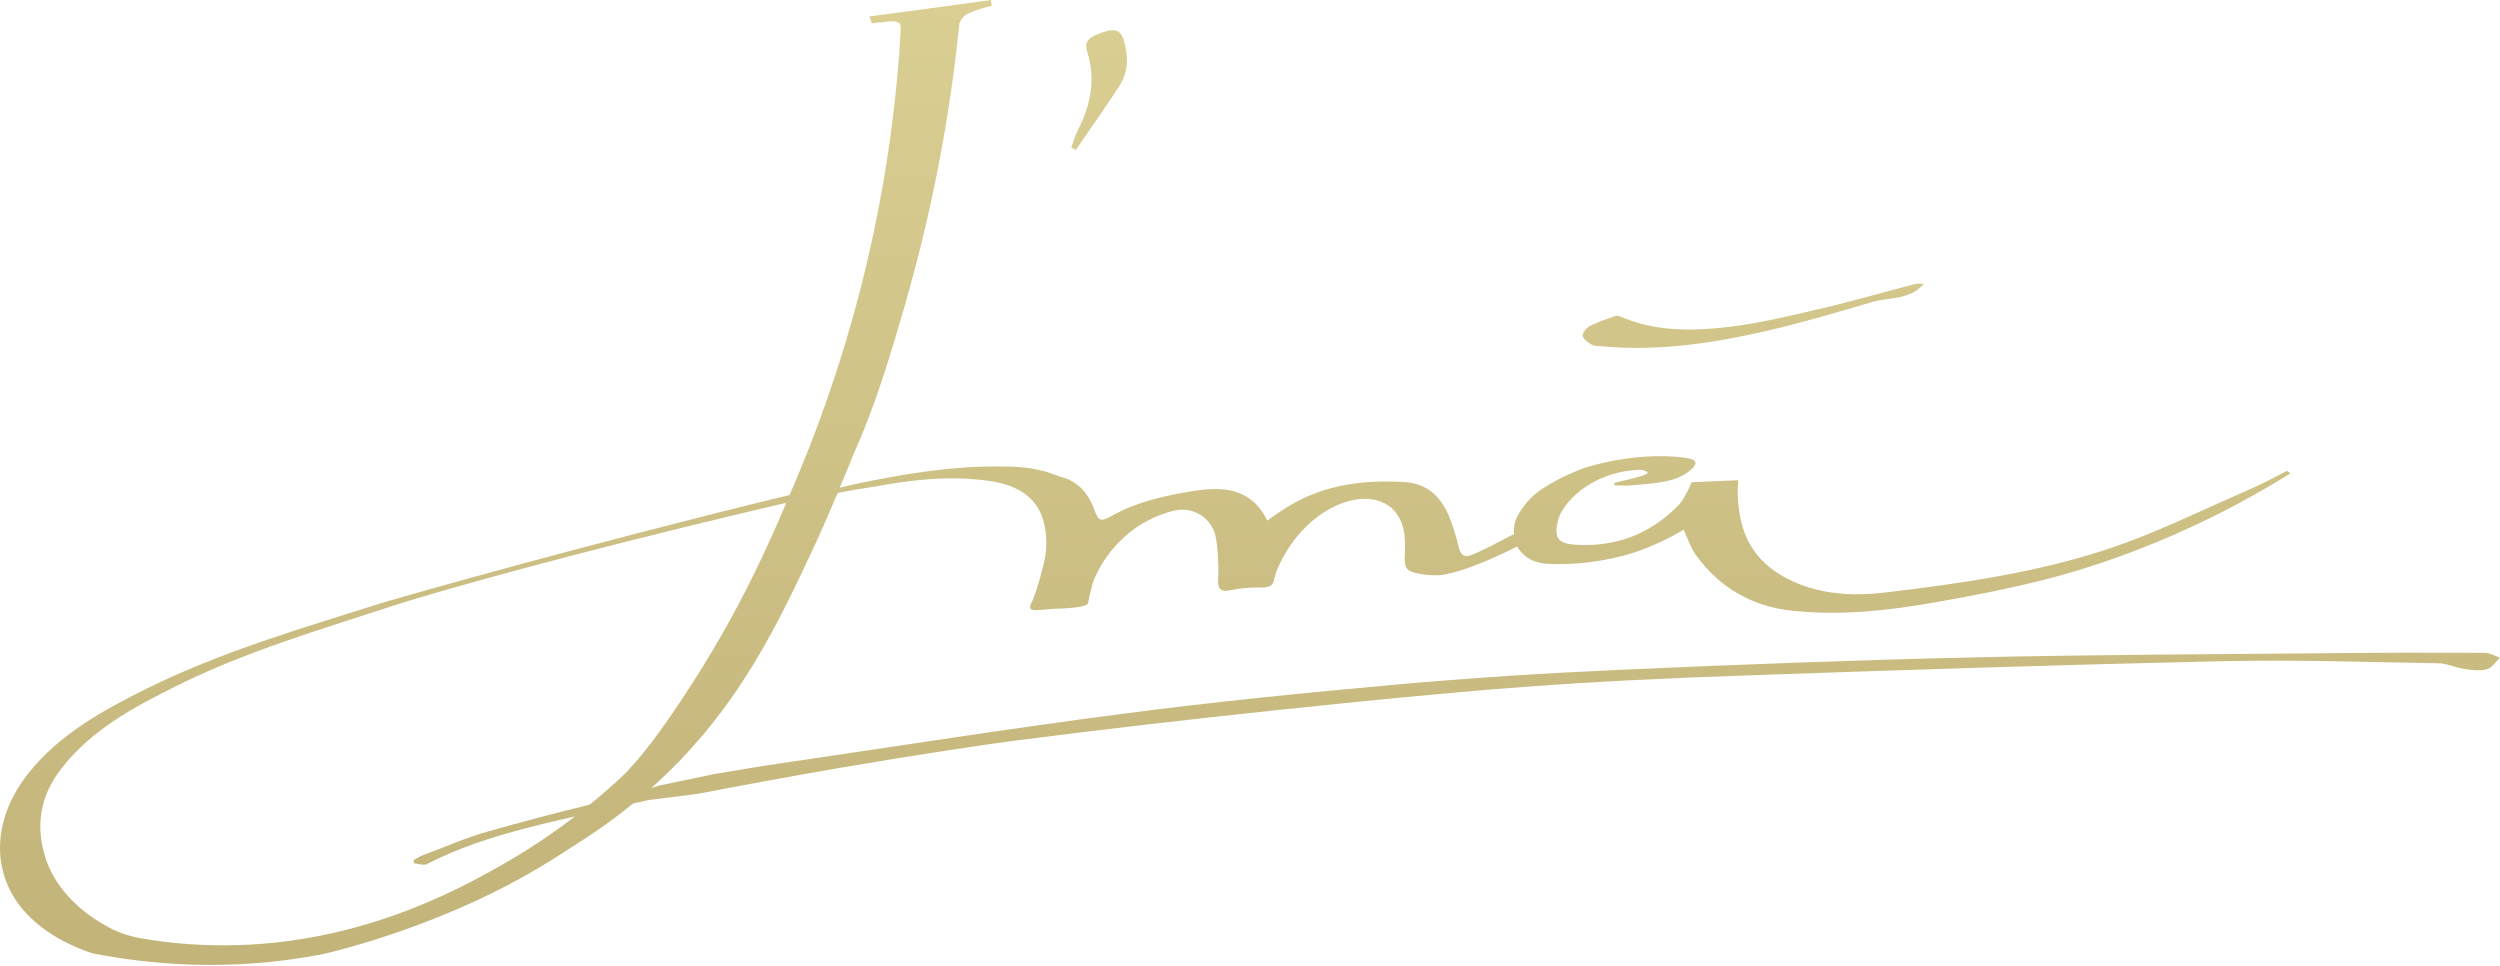 <?xml version="1.0" encoding="UTF-8"?> <svg xmlns="http://www.w3.org/2000/svg" width="528" height="204" viewBox="0 0 528 204" fill="none"> <path d="M406.332 59.936C403.276 63.459 399.024 62.719 395.348 63.806C388.217 65.894 381.086 68.025 373.823 69.721C362.086 72.461 350.216 74.288 338.08 73.114C337.416 73.07 336.663 73.114 336.131 72.766C335.378 72.331 334.36 71.635 334.271 70.939C334.183 70.33 335.024 69.243 335.688 68.895C337.416 68.025 339.32 67.373 341.181 66.72C341.491 66.633 341.889 66.72 342.243 66.851C348.887 69.765 355.974 69.939 362.883 69.286C369.659 68.677 376.392 67.068 383.035 65.546C390.299 63.893 397.43 61.806 404.605 59.936C405.136 59.849 405.712 59.979 406.332 59.936Z" fill="url(#paint0_linear_6_743)"></path> <path d="M226.246 31.186C226.734 29.925 227.044 28.62 227.664 27.446C230.41 22.14 231.428 16.66 229.613 10.919C228.992 9.005 229.79 8.092 231.428 7.396C235.99 5.482 237.053 6.048 237.851 10.789C238.294 13.485 237.851 16.008 236.345 18.269C233.377 22.792 230.277 27.185 227.221 31.665C226.911 31.491 226.556 31.317 226.246 31.186Z" fill="url(#paint1_linear_6_743)"></path> <path d="M483.088 99.423C480.298 100.815 477.552 102.337 474.673 103.555C464.973 107.773 455.451 112.514 445.441 115.863C430.338 120.908 414.526 123.17 398.67 125.083C391.805 125.91 385.117 125.692 378.739 122.822C375.063 121.169 372.273 118.951 370.324 116.124C367.711 112.34 367.357 108.208 367.135 106.469C366.914 104.425 367.002 102.685 367.135 101.424C363.858 101.554 360.536 101.685 357.258 101.859C356.993 102.511 356.638 103.337 356.107 104.251C356.107 104.251 355.487 105.686 354.424 106.773C348.312 112.992 340.826 115.732 332.057 114.993C329.222 114.732 328.336 113.471 328.868 110.731C329.089 109.47 329.532 108.513 329.798 108.078C330.595 106.686 332.544 104.033 336.309 101.946C339.941 99.901 343.484 99.379 345.743 99.249C346.186 99.206 346.894 99.162 347.514 99.466C347.736 99.553 347.957 99.684 347.957 99.814C347.957 99.858 347.957 100.075 347.249 100.336C346.008 100.815 342.244 101.685 340.871 101.989C340.915 102.163 341.004 102.337 341.048 102.511C342.199 102.511 343.395 102.598 344.547 102.511C349.862 102.032 353.715 101.859 356.638 99.597C357.125 99.206 358.277 98.336 358.056 97.64C357.878 97.031 356.815 96.813 355.974 96.683C345.256 95.248 334.803 98.771 334.803 98.771C331.747 99.858 328.779 101.293 325.9 103.12C324.483 104.033 323.243 105.12 322.269 106.338C320.32 108.774 319.877 110.426 319.833 110.861C319.7 111.688 319.7 112.34 319.744 112.819C319.257 113.036 318.46 113.427 317.485 113.949C316.157 114.645 314.208 115.732 311.816 116.776C310.443 117.385 309.779 117.603 309.203 117.342C308.45 116.994 308.228 116.037 308.051 115.472C308.051 115.472 307.564 112.992 306.191 109.426C304.508 105.12 301.629 102.119 296.669 101.815C287.235 101.25 278.288 102.554 270.36 108.078C269.518 108.643 268.677 109.209 267.658 109.948C264.203 102.902 258.091 102.685 251.581 103.772C245.734 104.729 240.021 106.034 234.794 108.948C232.447 110.252 232.048 110.122 231.118 107.599C229.922 104.338 227.841 101.815 224.43 100.815C222.083 100.162 219.957 98.727 213.225 98.553C205.607 98.336 197.945 98.988 188.068 100.771C183.55 101.598 179.83 102.38 177.349 102.989C178.324 100.684 179.342 98.292 180.317 95.813C184.923 85.549 188.112 74.806 191.257 64.02C191.301 63.89 191.345 63.759 191.345 63.629C191.611 62.716 191.877 61.759 192.142 60.802C197.9 40.013 201.001 21.05 202.639 4.871C202.861 4.349 203.171 3.784 203.702 3.349C203.968 3.088 204.367 2.87 205.695 2.349C206.581 2.001 207.866 1.609 209.46 1.218C209.416 1.087 209.416 0.913 209.372 0.783C209.327 0.478 209.327 0.217 209.327 0C200.779 1.174 192.187 2.349 183.639 3.479C183.816 3.958 183.949 4.436 184.126 4.915C185.587 4.741 186.783 4.654 187.846 4.523C187.935 4.523 189.308 4.349 189.884 4.871C189.972 4.958 190.016 5.045 190.016 5.045C190.149 5.263 190.282 5.61 190.238 6.306C189.441 20.441 187.403 37.273 183.019 55.8C178.501 74.85 172.566 91.203 166.764 104.555C166.232 104.686 165.435 104.859 164.549 105.077C164.549 105.077 158.083 106.643 151.351 108.339C106.971 119.56 80.353 127.432 80.353 127.432C63.566 132.738 46.692 137.653 30.88 145.481C21.623 150.091 12.543 155.093 6.033 163.269C-3.401 175.099 -2.471 190.713 13.828 198.976C15.644 199.89 17.46 200.673 19.497 201.325C31.101 203.63 48.242 205.37 68.04 201.542C68.04 201.542 90.717 196.628 112.242 184.189C115.165 182.493 117.955 180.753 120.569 179.014C121.233 178.622 121.897 178.187 122.562 177.752C122.695 177.665 122.783 177.578 122.916 177.535C123.005 177.491 123.093 177.404 123.182 177.361C133.28 170.794 140.367 164.139 144.973 159.181C146.213 157.789 147.409 156.398 148.649 155.006C159.367 142.176 165.657 128.824 171.459 116.472C173.186 112.819 174.603 109.557 175.711 106.904C176.109 105.99 176.508 105.033 176.951 104.12C177.482 103.99 178.235 103.859 179.165 103.685C181.956 103.163 184.17 102.902 185.499 102.641C193.25 101.206 201.001 100.467 208.84 101.554C214.554 102.38 219.248 104.772 220.577 110.774C221.33 114.297 220.843 117.168 220.621 118.255C220.577 118.472 219.115 124.822 217.787 127.432C217.521 127.91 217.477 128.215 217.61 128.476C218.008 129.302 220.001 128.606 224.076 128.519C224.076 128.519 229.169 128.389 229.745 127.475C229.878 127.258 229.79 127.258 230.055 126.04C230.055 126.04 230.277 125.04 230.72 123.387C231.03 122.343 233.2 116.341 239.534 111.731C241.881 110.035 244.583 108.73 247.727 107.904C251.935 106.773 256.098 109.426 256.807 113.645C257.25 116.124 257.383 119.429 257.294 121.647C257.25 122.909 257.117 123.866 257.781 124.431C258.579 125.17 259.73 124.518 262.786 124.213C266.374 123.866 267.791 124.474 268.721 123.344C269.12 122.865 269.031 122.517 269.385 121.299C269.385 121.299 269.828 119.647 271.467 116.863C277.225 107.121 285.286 105.729 285.286 105.729C290.778 104.381 295.207 106.643 296.403 111.688C296.801 113.34 296.757 115.167 296.713 116.863C296.624 118.559 296.669 119.516 297.2 120.125C297.422 120.386 297.909 120.865 300.123 121.256C300.478 121.299 302.604 121.647 304.464 121.43C307.254 121.126 313.145 119.125 320.408 115.428C320.763 116.037 321.383 116.863 322.357 117.603C324.129 118.907 326.078 119.081 327.938 119.125C335.246 119.342 341.048 117.777 342.421 117.472C344.015 117.081 345.654 116.559 347.426 115.863C349.419 115.08 352.298 113.862 355.575 111.862C356.461 113.732 357.081 115.776 358.321 117.429C363.238 124.083 369.925 128.041 378.296 128.954C388.439 130.085 398.449 128.998 408.458 127.258C427.681 123.909 437.115 121.299 447.213 117.69C462.05 112.34 474.274 105.903 483.797 99.945C483.443 99.858 483.265 99.64 483.088 99.423ZM153.034 132.999C153.034 132.999 146.124 145.438 137.842 156.485C137.532 156.876 135.982 158.92 134.52 160.616C133.9 161.312 133.191 162.095 133.191 162.095C133.191 162.095 132.483 162.965 131.686 163.704C121.986 172.794 112.773 178.84 105.997 182.667C96.563 188.016 74.418 200.281 44.964 199.629C38.454 199.498 33.094 198.759 29.418 198.107C27.381 197.715 25.919 197.193 24.768 196.715C24.103 196.454 23.572 196.193 23.129 195.932C21.402 195.019 12.278 190.278 9.443 180.666C7.494 174.055 8.602 167.967 12.898 162.4C19.32 154.093 28.311 149.308 37.523 144.742C51.918 137.609 67.331 133.086 82.567 128.084C90.894 125.344 119.55 117.124 163.043 106.904C164.328 106.599 165.391 106.338 166.055 106.208C164.062 110.948 161.848 115.906 159.323 121.039C157.241 125.301 155.16 129.259 153.034 132.999Z" fill="url(#paint2_linear_6_743)"></path> <path d="M524.678 137.868C513.827 137.825 502.976 137.825 492.124 137.955C467.233 138.173 442.386 138.26 417.494 138.825C392.249 139.39 367.047 140.347 341.846 141.478C326.211 142.174 310.621 143.174 295.031 144.566C275.72 146.306 256.409 148.219 237.187 150.742C213.004 153.873 188.91 157.701 164.771 161.223C160.298 161.876 155.825 162.659 151.041 163.441C147.099 164.268 143.113 165.094 139.171 165.921C138.463 166.138 137.4 166.442 136.027 166.877C127.08 169.487 122.695 170.27 111.534 173.271C108.744 174.01 105.953 174.793 103.163 175.576C98.424 176.881 93.906 178.925 89.3 180.621C88.636 180.882 88.016 181.273 87.395 181.621C87.395 181.839 87.395 182.1 87.395 182.317C88.326 182.404 89.433 182.839 90.141 182.491C96.741 179.099 103.739 176.837 110.87 174.967C111.977 174.662 115.564 173.749 122.872 172.096C128.763 170.748 133.635 169.704 137.001 168.965C140.456 168.53 143.91 168.095 147.365 167.66C155.958 166.008 166.189 164.094 177.837 162.093C195.199 159.136 208.575 157.179 213.89 156.483C232.403 154.091 250.917 151.96 269.475 150.002C286.837 148.176 304.243 146.393 321.694 145.088C337.417 143.914 353.229 143.174 368.996 142.652C402.347 141.478 435.698 140.391 469.049 139.651C484.373 139.303 499.742 139.825 515.067 140.086C516.883 140.13 518.699 141.043 520.559 141.304C522.109 141.521 523.748 141.739 525.21 141.348C526.273 141.043 527.114 139.782 528 138.912C526.893 138.477 525.785 137.868 524.678 137.868Z" fill="url(#paint3_linear_6_743)"></path> <defs> <linearGradient id="paint0_linear_6_743" x1="263.831" y1="-137.76" x2="263.831" y2="405.591" gradientUnits="userSpaceOnUse"> <stop stop-color="#EAE1A4"></stop> <stop offset="0.633" stop-color="#C2B379"></stop> </linearGradient> <linearGradient id="paint1_linear_6_743" x1="263.831" y1="-137.76" x2="263.831" y2="405.591" gradientUnits="userSpaceOnUse"> <stop stop-color="#EAE1A4"></stop> <stop offset="0.633" stop-color="#C2B379"></stop> </linearGradient> <linearGradient id="paint2_linear_6_743" x1="263.831" y1="-137.76" x2="263.831" y2="405.591" gradientUnits="userSpaceOnUse"> <stop stop-color="#EAE1A4"></stop> <stop offset="0.633" stop-color="#C2B379"></stop> </linearGradient> <linearGradient id="paint3_linear_6_743" x1="263.831" y1="-137.76" x2="263.831" y2="405.591" gradientUnits="userSpaceOnUse"> <stop stop-color="#EAE1A4"></stop> <stop offset="0.633" stop-color="#C2B379"></stop> </linearGradient> </defs> </svg> 